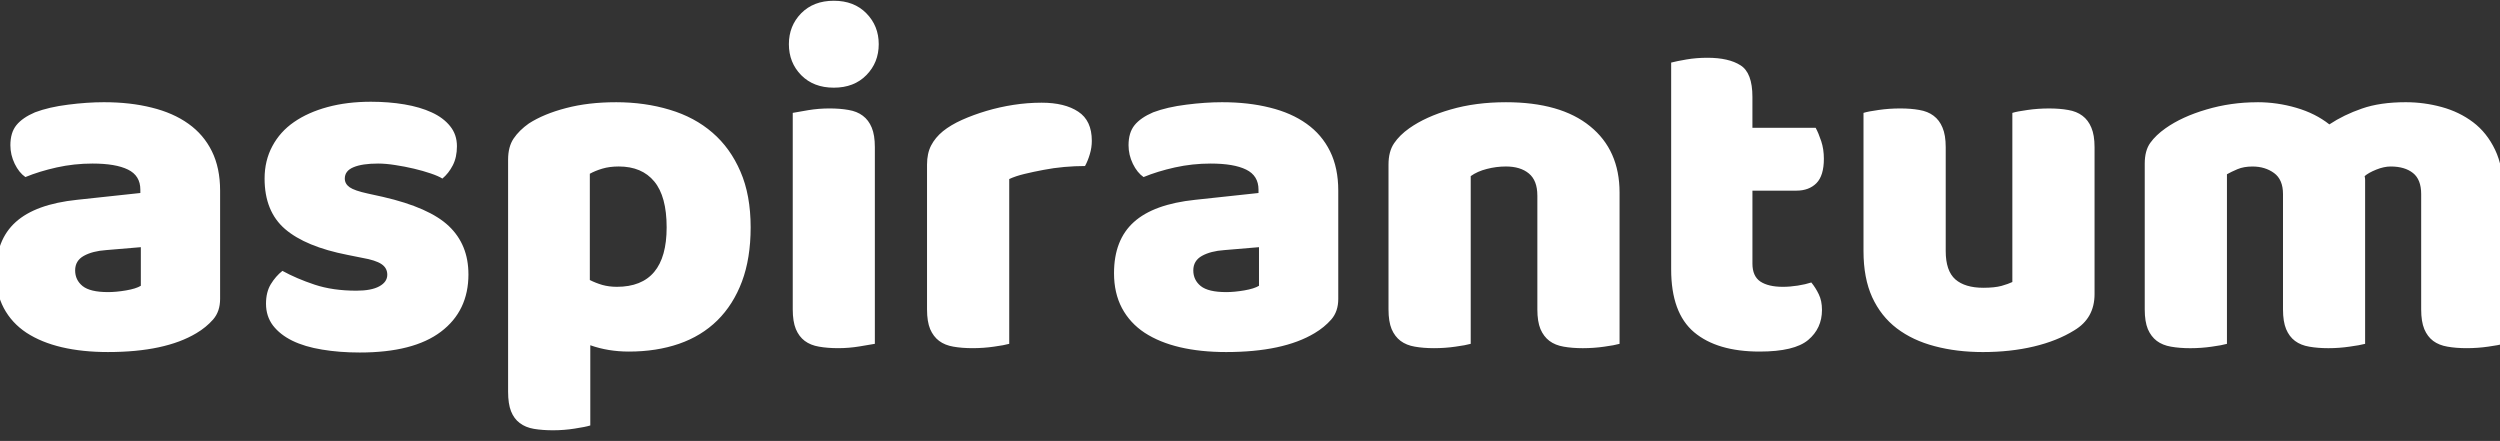 <svg version="1.1" viewBox="0.0 0.0 413.89 73.0" fill="none" stroke="none" stroke-linecap="square" stroke-miterlimit="10" xmlns:xlink="http://www.w3.org/1999/xlink" xmlns="http://www.w3.org/2000/svg"><rect x="0.0" y="0.0" width="413.89" height="73.0" fill="#333333" stroke="none"/><clipPath id="p.0"><path d="m0 0l413.89 0l0 73.0l-413.89 0l0 -73.0z" clip-rule="nonzero"/></clipPath><g clip-path="url(#p.0)"><path fill="#000000" fill-opacity="0.0" d="m0 0l413.89 0l0 73.0l-413.89 0z" fill-rule="evenodd"/><path fill="#000000" fill-opacity="0.0" d="m202.771 32.721l44.63 0l0 4.063l-44.63 0z" fill-rule="evenodd"/><path fill="#000000" fill-opacity="0.0" d="m-11.919 -28.801l504.378 0l0 79.874l-504.378 0z" fill-rule="evenodd"/><path fill="#ffffff" d="m17.878 48.359q1.359 0 3.0 -0.281q1.641 -0.281 2.438 -0.766l0 -6.391l-5.75 0.484q-2.25 0.156 -3.688 0.953q-1.438 0.797 -1.438 2.406q0 1.594 1.234 2.594q1.25 1.0 4.203 1.0zm-0.641 -31.437q4.328 0 7.875 0.891q3.562 0.875 6.078 2.672q2.531 1.797 3.891 4.562q1.359 2.75 1.359 6.516l0 17.922q0 2.078 -1.156 3.406q-1.156 1.312 -2.766 2.266q-5.203 3.125 -14.641 3.125q-4.234 0 -7.641 -0.797q-3.391 -0.797 -5.844 -2.391q-2.437 -1.609 -3.766 -4.094q-1.312 -2.484 -1.312 -5.766q0 -5.516 3.281 -8.469q3.281 -2.969 10.172 -3.688l10.469 -1.125l0 -0.547q0 -2.328 -2.047 -3.328q-2.031 -1.0 -5.875 -1.0q-3.031 0 -5.922 0.641q-2.875 0.641 -5.188 1.594q-1.047 -0.719 -1.766 -2.188q-0.719 -1.484 -0.719 -3.078q0 -2.094 1.0 -3.328q1.0 -1.234 3.078 -2.125q2.328 -0.875 5.484 -1.266q3.156 -0.406 5.953 -0.406zm60.317 28.484q0 6.078 -4.562 9.516q-4.547 3.438 -13.438 3.438q-3.359 0 -6.234 -0.484q-2.875 -0.469 -4.922 -1.469q-2.031 -1.0 -3.203 -2.516q-1.156 -1.531 -1.156 -3.609q0 -1.922 0.797 -3.234q0.812 -1.328 1.922 -2.203q2.328 1.281 5.328 2.281q3.0 1.0 6.922 1.0q2.469 0 3.781 -0.719q1.328 -0.719 1.328 -1.922q0 -1.125 -0.969 -1.766q-0.953 -0.641 -3.188 -1.031l-2.406 -0.484q-6.953 -1.359 -10.359 -4.281q-3.391 -2.922 -3.391 -8.359q0 -2.969 1.281 -5.359q1.281 -2.406 3.594 -4.0q2.328 -1.609 5.562 -2.484q3.234 -0.875 7.156 -0.875q2.969 0 5.563 0.438q2.594 0.438 4.516 1.328q1.922 0.875 3.047 2.281q1.125 1.391 1.125 3.312q0 1.844 -0.688 3.172q-0.672 1.312 -1.719 2.188q-0.641 -0.406 -1.922 -0.844q-1.281 -0.438 -2.797 -0.797q-1.516 -0.359 -3.078 -0.594q-1.563 -0.25 -2.844 -0.25q-2.641 0 -4.078 0.609q-1.438 0.594 -1.438 1.875q0 0.875 0.797 1.438q0.797 0.562 3.031 1.047l2.484 0.547q7.688 1.766 10.922 4.844q3.234 3.078 3.234 7.969zm24.407 -28.484q4.797 0 8.922 1.25q4.125 1.234 7.078 3.797q2.953 2.547 4.625 6.438q1.688 3.875 1.688 9.234q0 5.125 -1.438 8.969q-1.438 3.828 -4.078 6.438q-2.641 2.594 -6.359 3.875q-3.719 1.281 -8.281 1.281q-3.438 0 -6.391 -1.047l0 13.281q-0.812 0.25 -2.578 0.516q-1.75 0.281 -3.594 0.281q-1.75 0 -3.156 -0.234q-1.391 -0.234 -2.359 -0.969q-0.953 -0.719 -1.438 -1.953q-0.484 -1.234 -0.484 -3.234l0 -38.406q0 -2.156 0.922 -3.516q0.922 -1.359 2.516 -2.484q2.484 -1.594 6.156 -2.547q3.688 -0.969 8.25 -0.969zm0.156 30.562q8.25 0 8.25 -9.844q0 -5.125 -2.047 -7.594q-2.047 -2.484 -5.875 -2.484q-1.531 0 -2.734 0.359q-1.188 0.359 -2.062 0.844l0 17.594q0.953 0.484 2.062 0.812q1.125 0.312 2.406 0.312zm28.487 -40.172q0 -3.031 2.031 -5.109q2.047 -2.078 5.406 -2.078q3.359 0 5.391 2.078q2.047 2.078 2.047 5.109q0 3.047 -2.047 5.125q-2.031 2.078 -5.391 2.078q-3.359 0 -5.406 -2.078q-2.031 -2.078 -2.031 -5.125zm14.234 49.609q-0.875 0.156 -2.594 0.438q-1.719 0.281 -3.484 0.281q-1.766 0 -3.172 -0.25q-1.391 -0.234 -2.359 -0.953q-0.953 -0.719 -1.469 -1.953q-0.516 -1.25 -0.516 -3.25l0 -32.547q0.875 -0.172 2.594 -0.453q1.719 -0.281 3.484 -0.281q1.75 0 3.156 0.25q1.406 0.234 2.359 0.953q0.969 0.719 1.484 1.969q0.516 1.234 0.516 3.234l0 32.562zm22.247 0q-0.812 0.234 -2.531 0.469q-1.719 0.25 -3.547 0.25q-1.766 0 -3.172 -0.25q-1.391 -0.234 -2.359 -0.953q-0.953 -0.719 -1.484 -1.953q-0.516 -1.25 -0.516 -3.25l0 -24q0 -1.828 0.672 -3.141q0.688 -1.328 1.969 -2.375q1.281 -1.031 3.156 -1.875q1.891 -0.844 4.047 -1.484q2.156 -0.641 4.469 -1.0q2.328 -0.359 4.656 -0.359q3.828 0 6.062 1.484q2.25 1.469 2.25 4.828q0 1.125 -0.328 2.203q-0.312 1.078 -0.797 1.969q-1.672 0 -3.438 0.156q-1.75 0.156 -3.438 0.484q-1.672 0.312 -3.156 0.672q-1.484 0.359 -2.516 0.844l0 27.281zm35.911 -8.562q1.359 0 3.0 -0.281q1.641 -0.281 2.438 -0.766l0 -6.391l-5.75 0.484q-2.25 0.156 -3.688 0.953q-1.438 0.797 -1.438 2.406q0 1.594 1.234 2.594q1.25 1.0 4.203 1.0zm-0.641 -31.437q4.328 0 7.875 0.891q3.562 0.875 6.078 2.672q2.531 1.797 3.891 4.562q1.359 2.75 1.359 6.516l0 17.922q0 2.078 -1.156 3.406q-1.156 1.312 -2.766 2.266q-5.203 3.125 -14.641 3.125q-4.234 0 -7.641 -0.797q-3.391 -0.797 -5.844 -2.391q-2.438 -1.609 -3.766 -4.094q-1.312 -2.484 -1.312 -5.766q0 -5.516 3.281 -8.469q3.281 -2.969 10.172 -3.688l10.469 -1.125l0 -0.547q0 -2.328 -2.047 -3.328q-2.031 -1.0 -5.875 -1.0q-3.031 0 -5.922 0.641q-2.875 0.641 -5.188 1.594q-1.047 -0.719 -1.766 -2.188q-0.719 -1.484 -0.719 -3.078q0 -2.094 1.0 -3.328q1.0 -1.234 3.078 -2.125q2.328 -0.875 5.484 -1.266q3.156 -0.406 5.953 -0.406zm52.161 15.437q0 -2.484 -1.406 -3.641q-1.391 -1.156 -3.797 -1.156q-1.594 0 -3.156 0.406q-1.562 0.391 -2.672 1.188l0 27.766q-0.812 0.234 -2.531 0.469q-1.719 0.25 -3.547 0.25q-1.766 0 -3.172 -0.25q-1.391 -0.234 -2.359 -0.953q-0.953 -0.719 -1.484 -1.953q-0.516 -1.25 -0.516 -3.25l0 -24q0 -2.156 0.922 -3.516q0.922 -1.359 2.516 -2.484q2.719 -1.922 6.844 -3.109q4.125 -1.203 9.156 -1.203q9.047 0 13.922 3.969q4.891 3.953 4.891 10.984l0 25.047q-0.812 0.234 -2.531 0.469q-1.719 0.25 -3.562 0.25q-1.75 0 -3.156 -0.25q-1.391 -0.234 -2.359 -0.953q-0.953 -0.719 -1.484 -1.953q-0.516 -1.25 -0.516 -3.25l0 -18.875zm35.609 11.281q0 2.078 1.312 2.969q1.328 0.875 3.719 0.875q1.203 0 2.484 -0.203q1.281 -0.203 2.234 -0.516q0.719 0.875 1.234 1.953q0.531 1.078 0.531 2.594q0 3.047 -2.281 4.969q-2.281 1.922 -8.047 1.922q-7.031 0 -10.844 -3.203q-3.797 -3.203 -3.797 -10.406l0 -34.234q0.891 -0.234 2.531 -0.516q1.641 -0.281 3.469 -0.281q3.531 0 5.484 1.25q1.969 1.234 1.969 5.234l0 5.109l10.469 0q0.484 0.891 0.922 2.219q0.438 1.312 0.438 2.906q0 2.797 -1.234 4.047q-1.234 1.234 -3.312 1.234l-7.281 0l0 12.078zm18.391 -24.953q0.797 -0.25 2.516 -0.484q1.734 -0.25 3.562 -0.25q1.766 0 3.156 0.25q1.406 0.234 2.359 0.953q0.969 0.719 1.484 1.969q0.531 1.234 0.531 3.234l0 17.203q0 3.281 1.594 4.688q1.594 1.391 4.641 1.391q1.844 0 3.0 -0.312q1.156 -0.328 1.797 -0.641l0 -28q0.797 -0.25 2.516 -0.484q1.734 -0.25 3.562 -0.25q1.766 0 3.156 0.25q1.406 0.234 2.359 0.953q0.969 0.719 1.484 1.969q0.531 1.234 0.531 3.234l0 24.328q0 4.0 -3.359 6.0q-2.812 1.75 -6.688 2.672q-3.875 0.922 -8.438 0.922q-4.328 0 -7.969 -0.969q-3.641 -0.953 -6.281 -2.953q-2.625 -2.0 -4.078 -5.156q-1.438 -3.156 -1.438 -7.641l0 -22.875zm65.201 -1.766q3.281 0 6.438 0.922q3.172 0.922 5.484 2.75q2.406 -1.594 5.406 -2.625q3.0 -1.047 7.234 -1.047q3.047 0 5.953 0.797q2.922 0.797 5.203 2.516q2.281 1.719 3.641 4.562q1.359 2.844 1.359 6.922l0 25.203q-0.797 0.234 -2.516 0.469q-1.719 0.25 -3.562 0.25q-1.75 0 -3.156 -0.25q-1.406 -0.234 -2.375 -0.953q-0.953 -0.719 -1.469 -1.953q-0.516 -1.25 -0.516 -3.25l0 -19.109q0 -2.406 -1.359 -3.484q-1.359 -1.078 -3.688 -1.078q-1.109 0 -2.391 0.516q-1.281 0.516 -1.922 1.078q0.078 0.328 0.078 0.609q0 0.281 0 0.516l0 26.641q-0.875 0.234 -2.609 0.469q-1.719 0.25 -3.469 0.25q-1.766 0 -3.172 -0.25q-1.391 -0.234 -2.359 -0.953q-0.953 -0.719 -1.469 -1.953q-0.516 -1.25 -0.516 -3.25l0 -19.109q0 -2.406 -1.484 -3.484q-1.484 -1.078 -3.562 -1.078q-1.438 0 -2.484 0.438q-1.031 0.438 -1.75 0.844l0 28.078q-0.812 0.234 -2.531 0.469q-1.719 0.25 -3.547 0.25q-1.766 0 -3.172 -0.25q-1.391 -0.234 -2.359 -0.953q-0.953 -0.719 -1.484 -1.953q-0.516 -1.25 -0.516 -3.25l0 -24.156q0 -2.156 0.922 -3.438q0.922 -1.281 2.516 -2.406q2.719 -1.922 6.766 -3.109q4.047 -1.203 8.438 -1.203z" fill-rule="nonzero"/></g></svg>